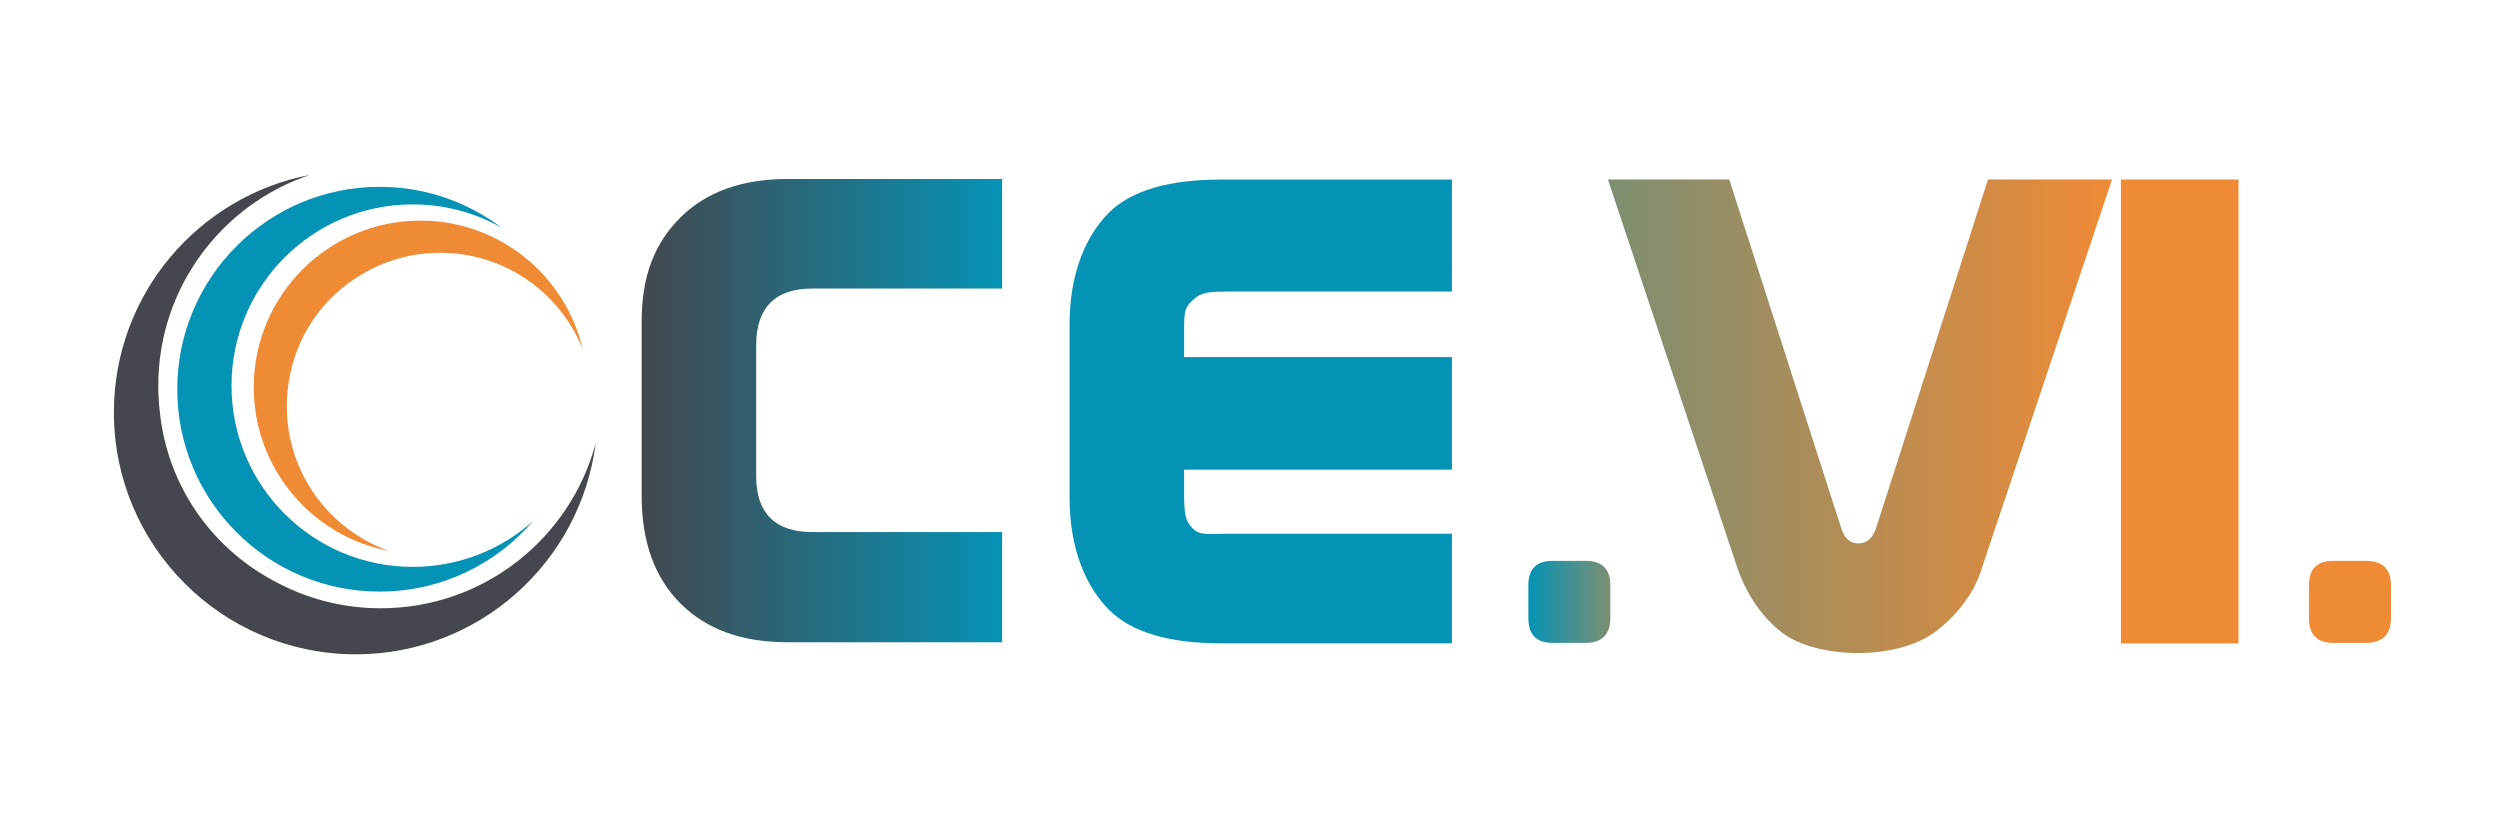 <?xml version="1.0" encoding="utf-8"?>
<!-- Generator: Adobe Illustrator 15.0.2, SVG Export Plug-In . SVG Version: 6.00 Build 0)  -->
<!DOCTYPE svg PUBLIC "-//W3C//DTD SVG 1.1//EN" "http://www.w3.org/Graphics/SVG/1.1/DTD/svg11.dtd">
<svg version="1.1" id="Livello_1" xmlns="http://www.w3.org/2000/svg" xmlns:xlink="http://www.w3.org/1999/xlink" x="0px" y="0px"
	 width="300px" height="100px" viewBox="0 0 300 100" enable-background="new 0 0 300 100" xml:space="preserve">
<g>
	<path fill="#0593B5" d="M49.531,68.024c-12.012,0-21.749-9.736-21.749-21.748s9.737-21.748,21.749-21.748
		c3.867,0,7.496,1.014,10.643,2.784c-4.067-3.069-9.128-4.891-14.615-4.891c-13.413,0-24.286,10.873-24.286,24.285
		c0,13.413,10.873,24.285,24.286,24.285c7.365,0,13.958-3.283,18.413-8.46C60.13,65.947,55.074,68.024,49.531,68.024z"/>
	<linearGradient id="SVGID_1_" gradientUnits="userSpaceOnUse" x1="76.997" y1="49.275" x2="120.254" y2="49.275">
		<stop  offset="0" style="stop-color:#44484E"/>
		<stop  offset="1" style="stop-color:#0593B5"/>
	</linearGradient>
	<path fill="url(#SVGID_1_)" d="M81.643,26.108c-3.098,3.085-4.646,7.007-4.646,12.492v20.907c0,5.486,1.548,9.784,4.646,12.895
		c3.097,3.111,7.375,4.666,12.835,4.666h25.776V63.844H97.435c-2.205,0-3.872-0.563-5-1.692c-1.129-1.129-1.693-2.796-1.693-5.001
		V41.4c0-2.231,0.564-3.918,1.693-5.06c1.128-1.142,2.795-1.713,5-1.713h22.819V21.482H94.479
		C89.019,21.482,84.74,23.024,81.643,26.108z"/>
	<path fill="#0593B5" d="M133.069,25.522c-2.665,2.65-4.722,7.122-4.722,13.414v20.797c0,6.292,2.064,10.776,4.742,13.452
		c2.677,2.677,7.166,4.015,13.465,4.015h27.68V64.046h-26.774c-2.467,0-3.435,0.266-4.353-0.648
		c-0.919-0.913-1.015-1.876-1.015-4.331v-2.707h32.142V42.844h-32.142V39.68c0-2.48,0.103-2.74,1.035-3.667
		c0.931-0.926,1.893-1.029,4.333-1.029h26.774V21.547h-27.68C140.228,21.547,135.732,22.873,133.069,25.522z"/>
	<linearGradient id="SVGID_2_" gradientUnits="userSpaceOnUse" x1="183.403" y1="72.224" x2="193.245" y2="72.224">
		<stop  offset="0" style="stop-color:#0593B5"/>
		<stop  offset="1" style="stop-color:#7D8F72"/>
	</linearGradient>
	<path fill="url(#SVGID_2_)" d="M190.259,67.303h-3.946c-0.97,0-1.697,0.242-2.182,0.727c-0.485,0.484-0.728,1.222-0.728,2.207
		v3.921c0,1.005,0.242,1.754,0.728,2.247c0.484,0.493,1.212,0.74,2.182,0.74h3.946c0.987,0,1.73-0.251,2.233-0.754
		c0.502-0.501,0.753-1.246,0.753-2.233v-3.921c0-0.985-0.251-1.723-0.753-2.207C191.989,67.545,191.246,67.303,190.259,67.303z"/>
	<path fill="#EF8A35" d="M286.16,68.029c-0.503-0.484-1.246-0.727-2.233-0.727h-3.946c-0.971,0-1.697,0.242-2.182,0.727
		c-0.485,0.484-0.728,1.222-0.728,2.207v3.921c0,1.005,0.242,1.754,0.728,2.247c0.484,0.493,1.211,0.74,2.182,0.74h3.946
		c0.987,0,1.73-0.251,2.233-0.754c0.502-0.501,0.753-1.246,0.753-2.233v-3.921C286.913,69.251,286.662,68.514,286.16,68.029z"/>
	<rect x="254.509" y="21.542" fill="#EF8A35" width="14.107" height="55.663"/>
	<linearGradient id="SVGID_3_" gradientUnits="userSpaceOnUse" x1="192.949" y1="49.95" x2="253.444" y2="49.95">
		<stop  offset="0" style="stop-color:#7D8F72"/>
		<stop  offset="1" style="stop-color:#EF8A35"/>
	</linearGradient>
	<path fill="url(#SVGID_3_)" d="M225.192,63.17c-0.211,0.681-0.494,1.189-0.851,1.529c-0.356,0.339-0.812,0.51-1.366,0.51
		c-0.502,0-0.924-0.164-1.267-0.491c-0.344-0.326-0.62-0.842-0.831-1.548l-13.367-41.635h-14.562l15.479,46.442
		c1.213,3.633,3.253,6.271,5.391,7.917c2.138,1.646,5.674,2.47,9.157,2.47s7.073-0.862,9.316-2.587
		c2.242-1.725,4.592-4.324,5.595-7.8l15.558-46.442H238.56L225.192,63.17z"/>
	<path fill="#44484E" d="M45.689,72.993c-4.714,0-9.14-1.228-12.984-3.372c-7.4-3.985-12.644-11.459-13.527-20.221
		c-0.118-1.02-0.186-2.055-0.186-3.106c0-11.773,7.625-21.76,18.203-25.309c-13.401,2.571-23.529,14.352-23.529,28.503
		c0,16.033,12.997,29.03,29.029,29.03c14.778,0,26.968-11.047,28.787-25.331C68.443,64.591,58.049,72.993,45.689,72.993z"/>
	<path fill="#EF8A35" d="M34.417,48.753c0-1.329,0.144-2.623,0.411-3.871c1.022-5.031,4.144-9.298,8.409-11.85
		c2.795-1.71,6.081-2.697,9.598-2.697c7.739,0,14.358,4.775,17.084,11.539c-2.08-8.829-10.002-15.402-19.466-15.402
		c-11.047,0-20.003,8.956-20.003,20.003c0,9.765,6.998,17.89,16.251,19.646C39.545,63.594,34.417,56.774,34.417,48.753z"/>
</g>
</svg>
